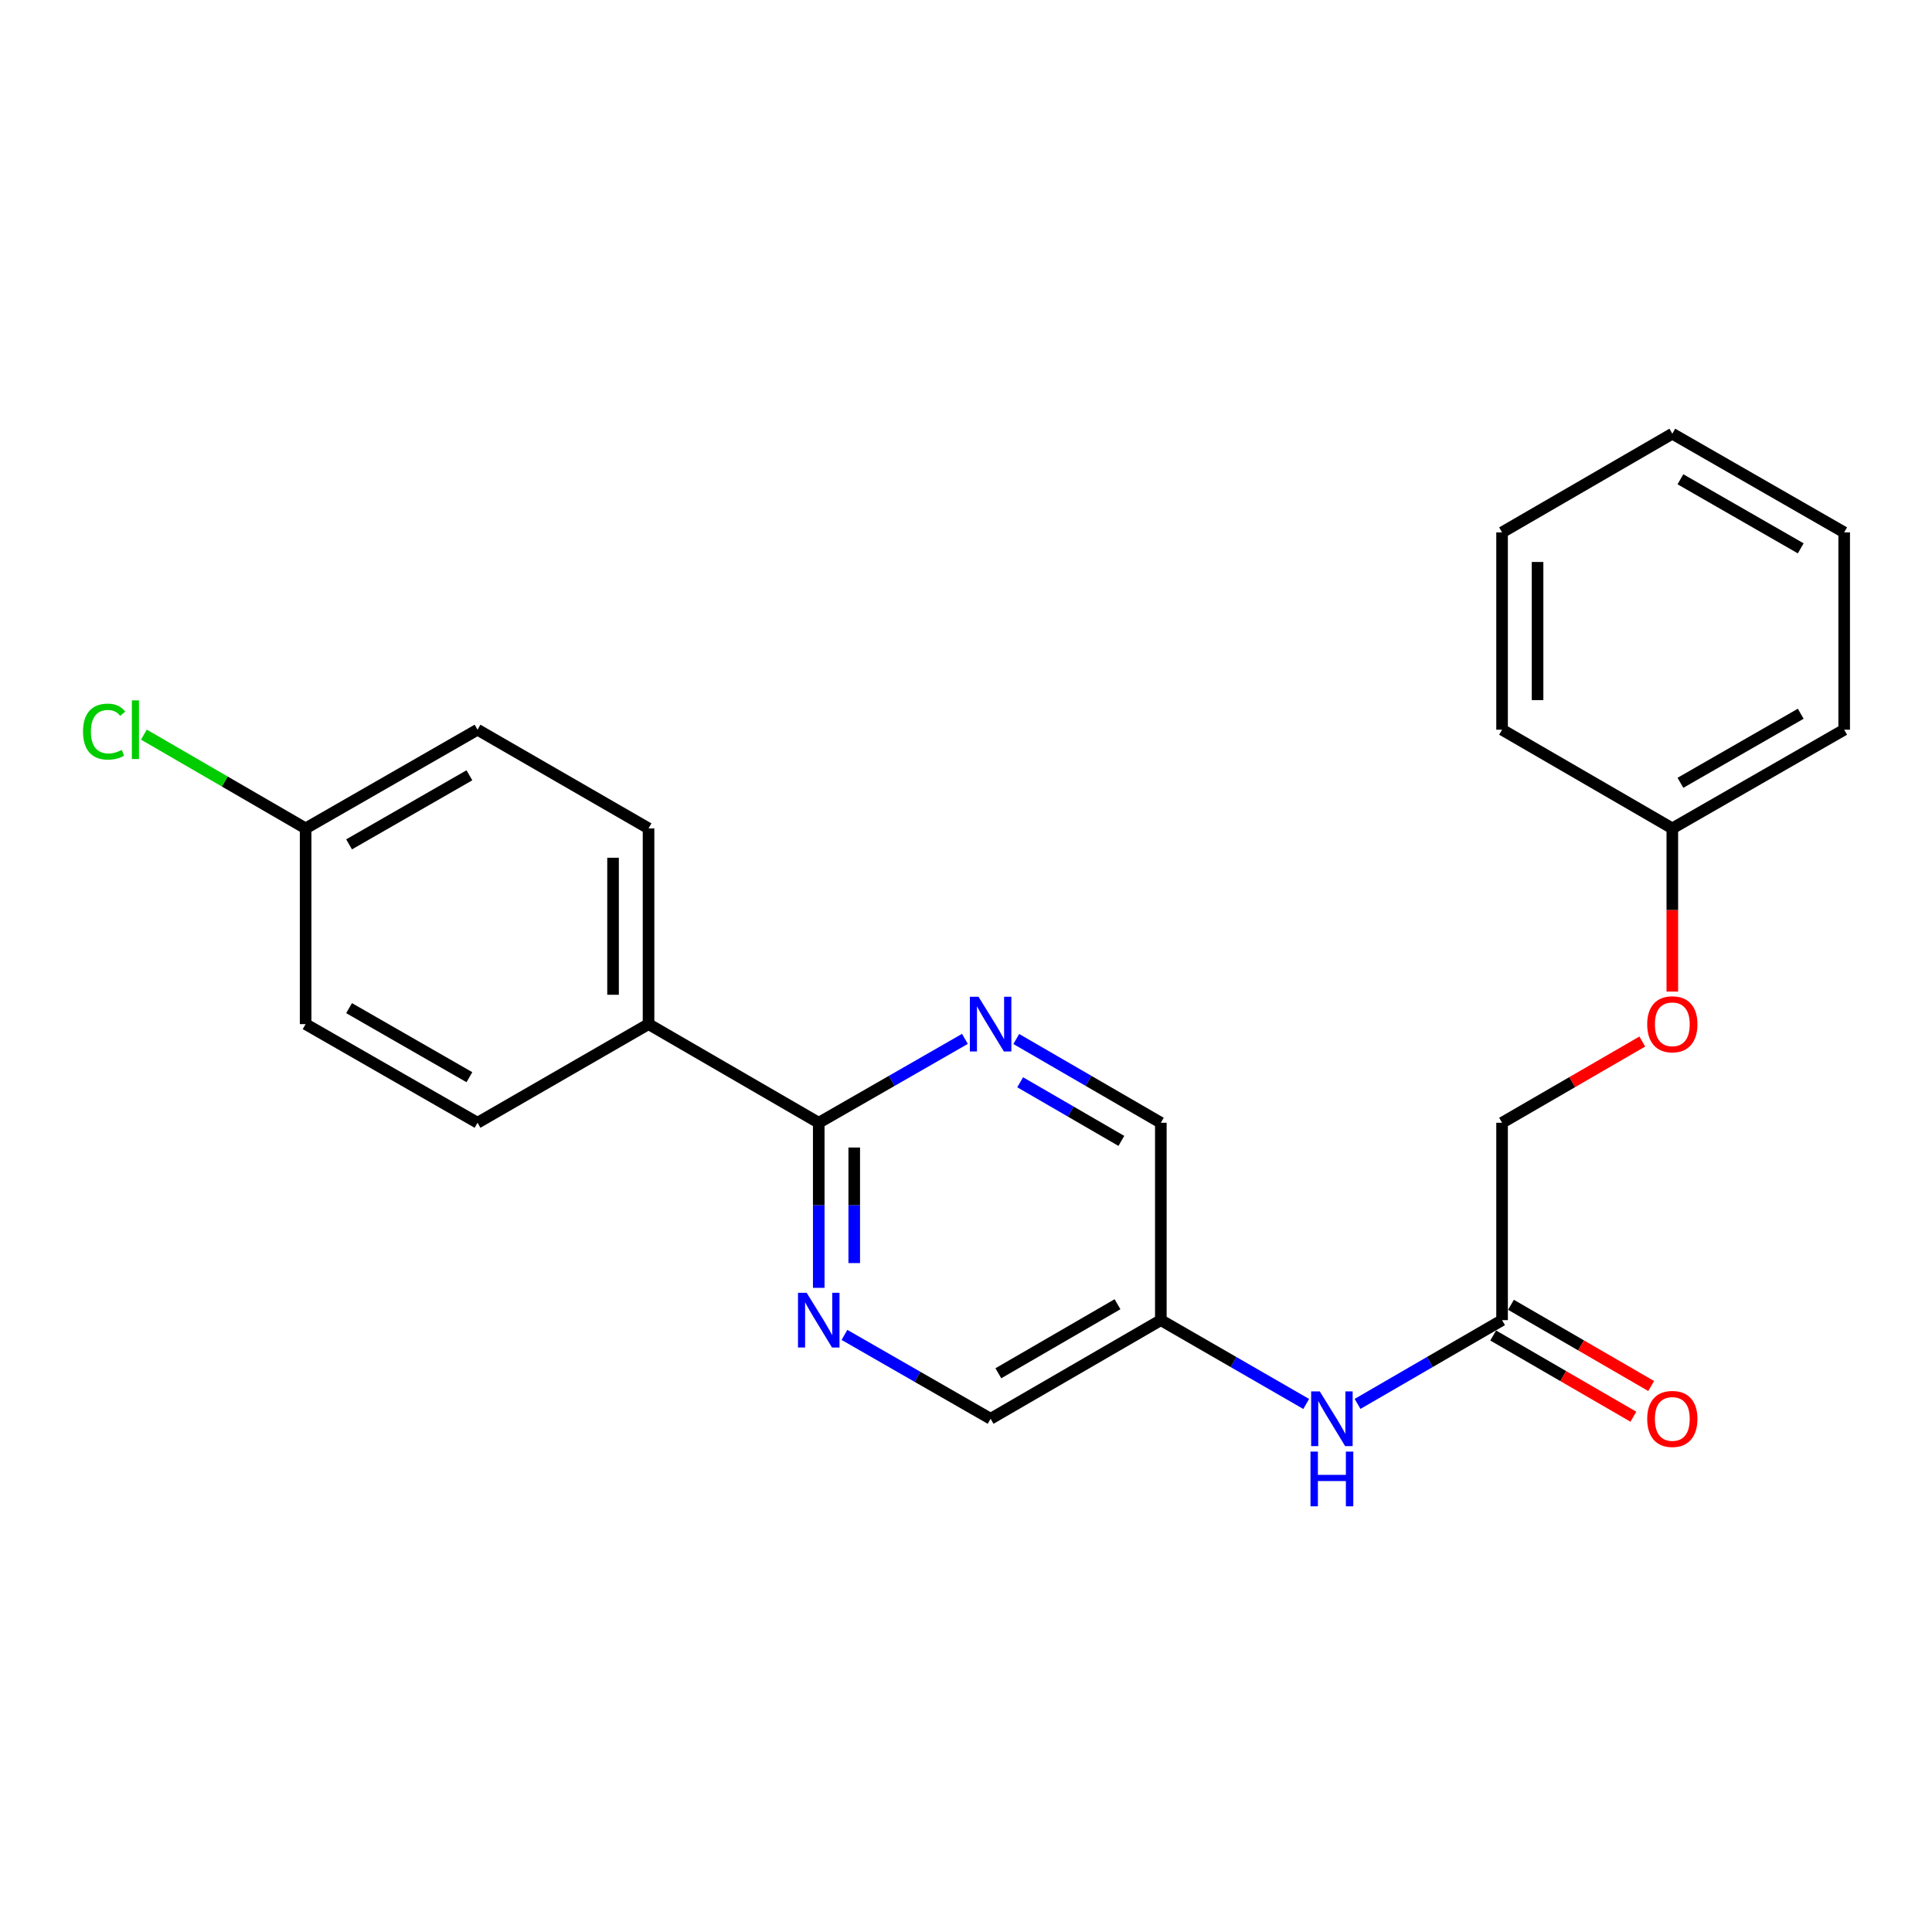 <?xml version='1.0' encoding='iso-8859-1'?>
<svg version='1.1' baseProfile='full'
              xmlns='http://www.w3.org/2000/svg'
                      xmlns:rdkit='http://www.rdkit.org/xml'
                      xmlns:xlink='http://www.w3.org/1999/xlink'
                  xml:space='preserve'
width='1000px' height='1000px' viewBox='0 0 1000 1000'>
<!-- END OF HEADER -->
<rect style='opacity:1.0;fill:#FFFFFF;stroke:none' width='1000' height='1000' x='0' y='0'> </rect>
<path class='bond-0' d='M 423.781,581.14 L 423.781,623.864' style='fill:none;fill-rule:evenodd;stroke:#000000;stroke-width:6px;stroke-linecap:butt;stroke-linejoin:miter;stroke-opacity:1' />
<path class='bond-0' d='M 423.781,623.864 L 423.781,666.587' style='fill:none;fill-rule:evenodd;stroke:#0000FF;stroke-width:6px;stroke-linecap:butt;stroke-linejoin:miter;stroke-opacity:1' />
<path class='bond-0' d='M 442.15,593.957 L 442.15,623.864' style='fill:none;fill-rule:evenodd;stroke:#000000;stroke-width:6px;stroke-linecap:butt;stroke-linejoin:miter;stroke-opacity:1' />
<path class='bond-0' d='M 442.15,623.864 L 442.15,653.77' style='fill:none;fill-rule:evenodd;stroke:#0000FF;stroke-width:6px;stroke-linecap:butt;stroke-linejoin:miter;stroke-opacity:1' />
<path class='bond-1' d='M 423.781,581.14 L 461.607,559.431' style='fill:none;fill-rule:evenodd;stroke:#000000;stroke-width:6px;stroke-linecap:butt;stroke-linejoin:miter;stroke-opacity:1' />
<path class='bond-1' d='M 461.607,559.431 L 499.433,537.721' style='fill:none;fill-rule:evenodd;stroke:#0000FF;stroke-width:6px;stroke-linecap:butt;stroke-linejoin:miter;stroke-opacity:1' />
<path class='bond-4' d='M 423.781,581.14 L 335.683,530.085' style='fill:none;fill-rule:evenodd;stroke:#000000;stroke-width:6px;stroke-linecap:butt;stroke-linejoin:miter;stroke-opacity:1' />
<path class='bond-7' d='M 437.085,690.937 L 474.911,712.646' style='fill:none;fill-rule:evenodd;stroke:#0000FF;stroke-width:6px;stroke-linecap:butt;stroke-linejoin:miter;stroke-opacity:1' />
<path class='bond-7' d='M 474.911,712.646 L 512.737,734.356' style='fill:none;fill-rule:evenodd;stroke:#000000;stroke-width:6px;stroke-linecap:butt;stroke-linejoin:miter;stroke-opacity:1' />
<path class='bond-8' d='M 526.023,537.784 L 563.434,559.462' style='fill:none;fill-rule:evenodd;stroke:#0000FF;stroke-width:6px;stroke-linecap:butt;stroke-linejoin:miter;stroke-opacity:1' />
<path class='bond-8' d='M 563.434,559.462 L 600.845,581.14' style='fill:none;fill-rule:evenodd;stroke:#000000;stroke-width:6px;stroke-linecap:butt;stroke-linejoin:miter;stroke-opacity:1' />
<path class='bond-8' d='M 528.037,560.181 L 554.225,575.355' style='fill:none;fill-rule:evenodd;stroke:#0000FF;stroke-width:6px;stroke-linecap:butt;stroke-linejoin:miter;stroke-opacity:1' />
<path class='bond-8' d='M 554.225,575.355 L 580.413,590.53' style='fill:none;fill-rule:evenodd;stroke:#000000;stroke-width:6px;stroke-linecap:butt;stroke-linejoin:miter;stroke-opacity:1' />
<path class='bond-2' d='M 777.471,683.301 L 740.07,704.978' style='fill:none;fill-rule:evenodd;stroke:#000000;stroke-width:6px;stroke-linecap:butt;stroke-linejoin:miter;stroke-opacity:1' />
<path class='bond-2' d='M 740.07,704.978 L 702.668,726.656' style='fill:none;fill-rule:evenodd;stroke:#0000FF;stroke-width:6px;stroke-linecap:butt;stroke-linejoin:miter;stroke-opacity:1' />
<path class='bond-6' d='M 772.867,691.248 L 809.153,712.272' style='fill:none;fill-rule:evenodd;stroke:#000000;stroke-width:6px;stroke-linecap:butt;stroke-linejoin:miter;stroke-opacity:1' />
<path class='bond-6' d='M 809.153,712.272 L 845.439,733.296' style='fill:none;fill-rule:evenodd;stroke:#FF0000;stroke-width:6px;stroke-linecap:butt;stroke-linejoin:miter;stroke-opacity:1' />
<path class='bond-6' d='M 782.075,675.354 L 818.362,696.378' style='fill:none;fill-rule:evenodd;stroke:#000000;stroke-width:6px;stroke-linecap:butt;stroke-linejoin:miter;stroke-opacity:1' />
<path class='bond-6' d='M 818.362,696.378 L 854.648,717.402' style='fill:none;fill-rule:evenodd;stroke:#FF0000;stroke-width:6px;stroke-linecap:butt;stroke-linejoin:miter;stroke-opacity:1' />
<path class='bond-12' d='M 777.471,683.301 L 777.471,581.14' style='fill:none;fill-rule:evenodd;stroke:#000000;stroke-width:6px;stroke-linecap:butt;stroke-linejoin:miter;stroke-opacity:1' />
<path class='bond-3' d='M 676.088,726.689 L 638.467,704.995' style='fill:none;fill-rule:evenodd;stroke:#0000FF;stroke-width:6px;stroke-linecap:butt;stroke-linejoin:miter;stroke-opacity:1' />
<path class='bond-3' d='M 638.467,704.995 L 600.845,683.301' style='fill:none;fill-rule:evenodd;stroke:#000000;stroke-width:6px;stroke-linecap:butt;stroke-linejoin:miter;stroke-opacity:1' />
<path class='bond-9' d='M 335.683,530.085 L 335.683,428.772' style='fill:none;fill-rule:evenodd;stroke:#000000;stroke-width:6px;stroke-linecap:butt;stroke-linejoin:miter;stroke-opacity:1' />
<path class='bond-9' d='M 317.314,514.888 L 317.314,443.969' style='fill:none;fill-rule:evenodd;stroke:#000000;stroke-width:6px;stroke-linecap:butt;stroke-linejoin:miter;stroke-opacity:1' />
<path class='bond-10' d='M 335.683,530.085 L 247.166,581.14' style='fill:none;fill-rule:evenodd;stroke:#000000;stroke-width:6px;stroke-linecap:butt;stroke-linejoin:miter;stroke-opacity:1' />
<path class='bond-5' d='M 600.845,683.301 L 600.845,581.14' style='fill:none;fill-rule:evenodd;stroke:#000000;stroke-width:6px;stroke-linecap:butt;stroke-linejoin:miter;stroke-opacity:1' />
<path class='bond-23' d='M 600.845,683.301 L 512.737,734.356' style='fill:none;fill-rule:evenodd;stroke:#000000;stroke-width:6px;stroke-linecap:butt;stroke-linejoin:miter;stroke-opacity:1' />
<path class='bond-23' d='M 578.42,675.066 L 516.744,710.804' style='fill:none;fill-rule:evenodd;stroke:#000000;stroke-width:6px;stroke-linecap:butt;stroke-linejoin:miter;stroke-opacity:1' />
<path class='bond-15' d='M 335.683,428.772 L 247.166,377.696' style='fill:none;fill-rule:evenodd;stroke:#000000;stroke-width:6px;stroke-linecap:butt;stroke-linejoin:miter;stroke-opacity:1' />
<path class='bond-14' d='M 247.166,581.14 L 158.19,530.085' style='fill:none;fill-rule:evenodd;stroke:#000000;stroke-width:6px;stroke-linecap:butt;stroke-linejoin:miter;stroke-opacity:1' />
<path class='bond-14' d='M 242.961,557.55 L 180.678,521.811' style='fill:none;fill-rule:evenodd;stroke:#000000;stroke-width:6px;stroke-linecap:butt;stroke-linejoin:miter;stroke-opacity:1' />
<path class='bond-11' d='M 850.044,539.093 L 813.757,560.116' style='fill:none;fill-rule:evenodd;stroke:#FF0000;stroke-width:6px;stroke-linecap:butt;stroke-linejoin:miter;stroke-opacity:1' />
<path class='bond-11' d='M 813.757,560.116 L 777.471,581.14' style='fill:none;fill-rule:evenodd;stroke:#000000;stroke-width:6px;stroke-linecap:butt;stroke-linejoin:miter;stroke-opacity:1' />
<path class='bond-17' d='M 865.59,513.233 L 865.59,471.002' style='fill:none;fill-rule:evenodd;stroke:#FF0000;stroke-width:6px;stroke-linecap:butt;stroke-linejoin:miter;stroke-opacity:1' />
<path class='bond-17' d='M 865.59,471.002 L 865.59,428.772' style='fill:none;fill-rule:evenodd;stroke:#000000;stroke-width:6px;stroke-linecap:butt;stroke-linejoin:miter;stroke-opacity:1' />
<path class='bond-13' d='M 158.19,428.772 L 158.19,530.085' style='fill:none;fill-rule:evenodd;stroke:#000000;stroke-width:6px;stroke-linecap:butt;stroke-linejoin:miter;stroke-opacity:1' />
<path class='bond-16' d='M 158.19,428.772 L 116.334,404.505' style='fill:none;fill-rule:evenodd;stroke:#000000;stroke-width:6px;stroke-linecap:butt;stroke-linejoin:miter;stroke-opacity:1' />
<path class='bond-16' d='M 116.334,404.505 L 74.477,380.239' style='fill:none;fill-rule:evenodd;stroke:#00CC00;stroke-width:6px;stroke-linecap:butt;stroke-linejoin:miter;stroke-opacity:1' />
<path class='bond-24' d='M 158.19,428.772 L 247.166,377.696' style='fill:none;fill-rule:evenodd;stroke:#000000;stroke-width:6px;stroke-linecap:butt;stroke-linejoin:miter;stroke-opacity:1' />
<path class='bond-24' d='M 180.681,437.041 L 242.964,401.288' style='fill:none;fill-rule:evenodd;stroke:#000000;stroke-width:6px;stroke-linecap:butt;stroke-linejoin:miter;stroke-opacity:1' />
<path class='bond-18' d='M 865.59,428.772 L 954.545,377.696' style='fill:none;fill-rule:evenodd;stroke:#000000;stroke-width:6px;stroke-linecap:butt;stroke-linejoin:miter;stroke-opacity:1' />
<path class='bond-18' d='M 869.787,405.181 L 932.056,369.428' style='fill:none;fill-rule:evenodd;stroke:#000000;stroke-width:6px;stroke-linecap:butt;stroke-linejoin:miter;stroke-opacity:1' />
<path class='bond-19' d='M 865.59,428.772 L 777.471,377.696' style='fill:none;fill-rule:evenodd;stroke:#000000;stroke-width:6px;stroke-linecap:butt;stroke-linejoin:miter;stroke-opacity:1' />
<path class='bond-20' d='M 954.545,377.696 L 954.545,275.556' style='fill:none;fill-rule:evenodd;stroke:#000000;stroke-width:6px;stroke-linecap:butt;stroke-linejoin:miter;stroke-opacity:1' />
<path class='bond-21' d='M 777.471,377.696 L 777.471,275.556' style='fill:none;fill-rule:evenodd;stroke:#000000;stroke-width:6px;stroke-linecap:butt;stroke-linejoin:miter;stroke-opacity:1' />
<path class='bond-21' d='M 795.84,362.375 L 795.84,290.877' style='fill:none;fill-rule:evenodd;stroke:#000000;stroke-width:6px;stroke-linecap:butt;stroke-linejoin:miter;stroke-opacity:1' />
<path class='bond-25' d='M 954.545,275.556 L 865.59,224.481' style='fill:none;fill-rule:evenodd;stroke:#000000;stroke-width:6px;stroke-linecap:butt;stroke-linejoin:miter;stroke-opacity:1' />
<path class='bond-25' d='M 932.056,283.825 L 869.787,248.072' style='fill:none;fill-rule:evenodd;stroke:#000000;stroke-width:6px;stroke-linecap:butt;stroke-linejoin:miter;stroke-opacity:1' />
<path class='bond-22' d='M 777.471,275.556 L 865.59,224.481' style='fill:none;fill-rule:evenodd;stroke:#000000;stroke-width:6px;stroke-linecap:butt;stroke-linejoin:miter;stroke-opacity:1' />
<path  class='atom-1' d='M 417.521 669.141
L 426.801 684.141
Q 427.721 685.621, 429.201 688.301
Q 430.681 690.981, 430.761 691.141
L 430.761 669.141
L 434.521 669.141
L 434.521 697.461
L 430.641 697.461
L 420.681 681.061
Q 419.521 679.141, 418.281 676.941
Q 417.081 674.741, 416.721 674.061
L 416.721 697.461
L 413.041 697.461
L 413.041 669.141
L 417.521 669.141
' fill='#0000FF'/>
<path  class='atom-2' d='M 506.477 515.925
L 515.757 530.925
Q 516.677 532.405, 518.157 535.085
Q 519.637 537.765, 519.717 537.925
L 519.717 515.925
L 523.477 515.925
L 523.477 544.245
L 519.597 544.245
L 509.637 527.845
Q 508.477 525.925, 507.237 523.725
Q 506.037 521.525, 505.677 520.845
L 505.677 544.245
L 501.997 544.245
L 501.997 515.925
L 506.477 515.925
' fill='#0000FF'/>
<path  class='atom-4' d='M 683.123 720.196
L 692.403 735.196
Q 693.323 736.676, 694.803 739.356
Q 696.283 742.036, 696.363 742.196
L 696.363 720.196
L 700.123 720.196
L 700.123 748.516
L 696.243 748.516
L 686.283 732.116
Q 685.123 730.196, 683.883 727.996
Q 682.683 725.796, 682.323 725.116
L 682.323 748.516
L 678.643 748.516
L 678.643 720.196
L 683.123 720.196
' fill='#0000FF'/>
<path  class='atom-4' d='M 678.303 751.348
L 682.143 751.348
L 682.143 763.388
L 696.623 763.388
L 696.623 751.348
L 700.463 751.348
L 700.463 779.668
L 696.623 779.668
L 696.623 766.588
L 682.143 766.588
L 682.143 779.668
L 678.303 779.668
L 678.303 751.348
' fill='#0000FF'/>
<path  class='atom-7' d='M 852.59 734.436
Q 852.59 727.636, 855.95 723.836
Q 859.31 720.036, 865.59 720.036
Q 871.87 720.036, 875.23 723.836
Q 878.59 727.636, 878.59 734.436
Q 878.59 741.316, 875.19 745.236
Q 871.79 749.116, 865.59 749.116
Q 859.35 749.116, 855.95 745.236
Q 852.59 741.356, 852.59 734.436
M 865.59 745.916
Q 869.91 745.916, 872.23 743.036
Q 874.59 740.116, 874.59 734.436
Q 874.59 728.876, 872.23 726.076
Q 869.91 723.236, 865.59 723.236
Q 861.27 723.236, 858.91 726.036
Q 856.59 728.836, 856.59 734.436
Q 856.59 740.156, 858.91 743.036
Q 861.27 745.916, 865.59 745.916
' fill='#FF0000'/>
<path  class='atom-12' d='M 852.59 530.165
Q 852.59 523.365, 855.95 519.565
Q 859.31 515.765, 865.59 515.765
Q 871.87 515.765, 875.23 519.565
Q 878.59 523.365, 878.59 530.165
Q 878.59 537.045, 875.19 540.965
Q 871.79 544.845, 865.59 544.845
Q 859.35 544.845, 855.95 540.965
Q 852.59 537.085, 852.59 530.165
M 865.59 541.645
Q 869.91 541.645, 872.23 538.765
Q 874.59 535.845, 874.59 530.165
Q 874.59 524.605, 872.23 521.805
Q 869.91 518.965, 865.59 518.965
Q 861.27 518.965, 858.91 521.765
Q 856.59 524.565, 856.59 530.165
Q 856.59 535.885, 858.91 538.765
Q 861.27 541.645, 865.59 541.645
' fill='#FF0000'/>
<path  class='atom-17' d='M 42.971 378.676
Q 42.971 371.636, 46.251 367.956
Q 49.571 364.236, 55.851 364.236
Q 61.691 364.236, 64.811 368.356
L 62.171 370.516
Q 59.891 367.516, 55.851 367.516
Q 51.571 367.516, 49.291 370.396
Q 47.051 373.236, 47.051 378.676
Q 47.051 384.276, 49.371 387.156
Q 51.731 390.036, 56.291 390.036
Q 59.411 390.036, 63.051 388.156
L 64.171 391.156
Q 62.691 392.116, 60.451 392.676
Q 58.211 393.236, 55.731 393.236
Q 49.571 393.236, 46.251 389.476
Q 42.971 385.716, 42.971 378.676
' fill='#00CC00'/>
<path  class='atom-17' d='M 68.251 362.516
L 71.931 362.516
L 71.931 392.876
L 68.251 392.876
L 68.251 362.516
' fill='#00CC00'/>
</svg>
